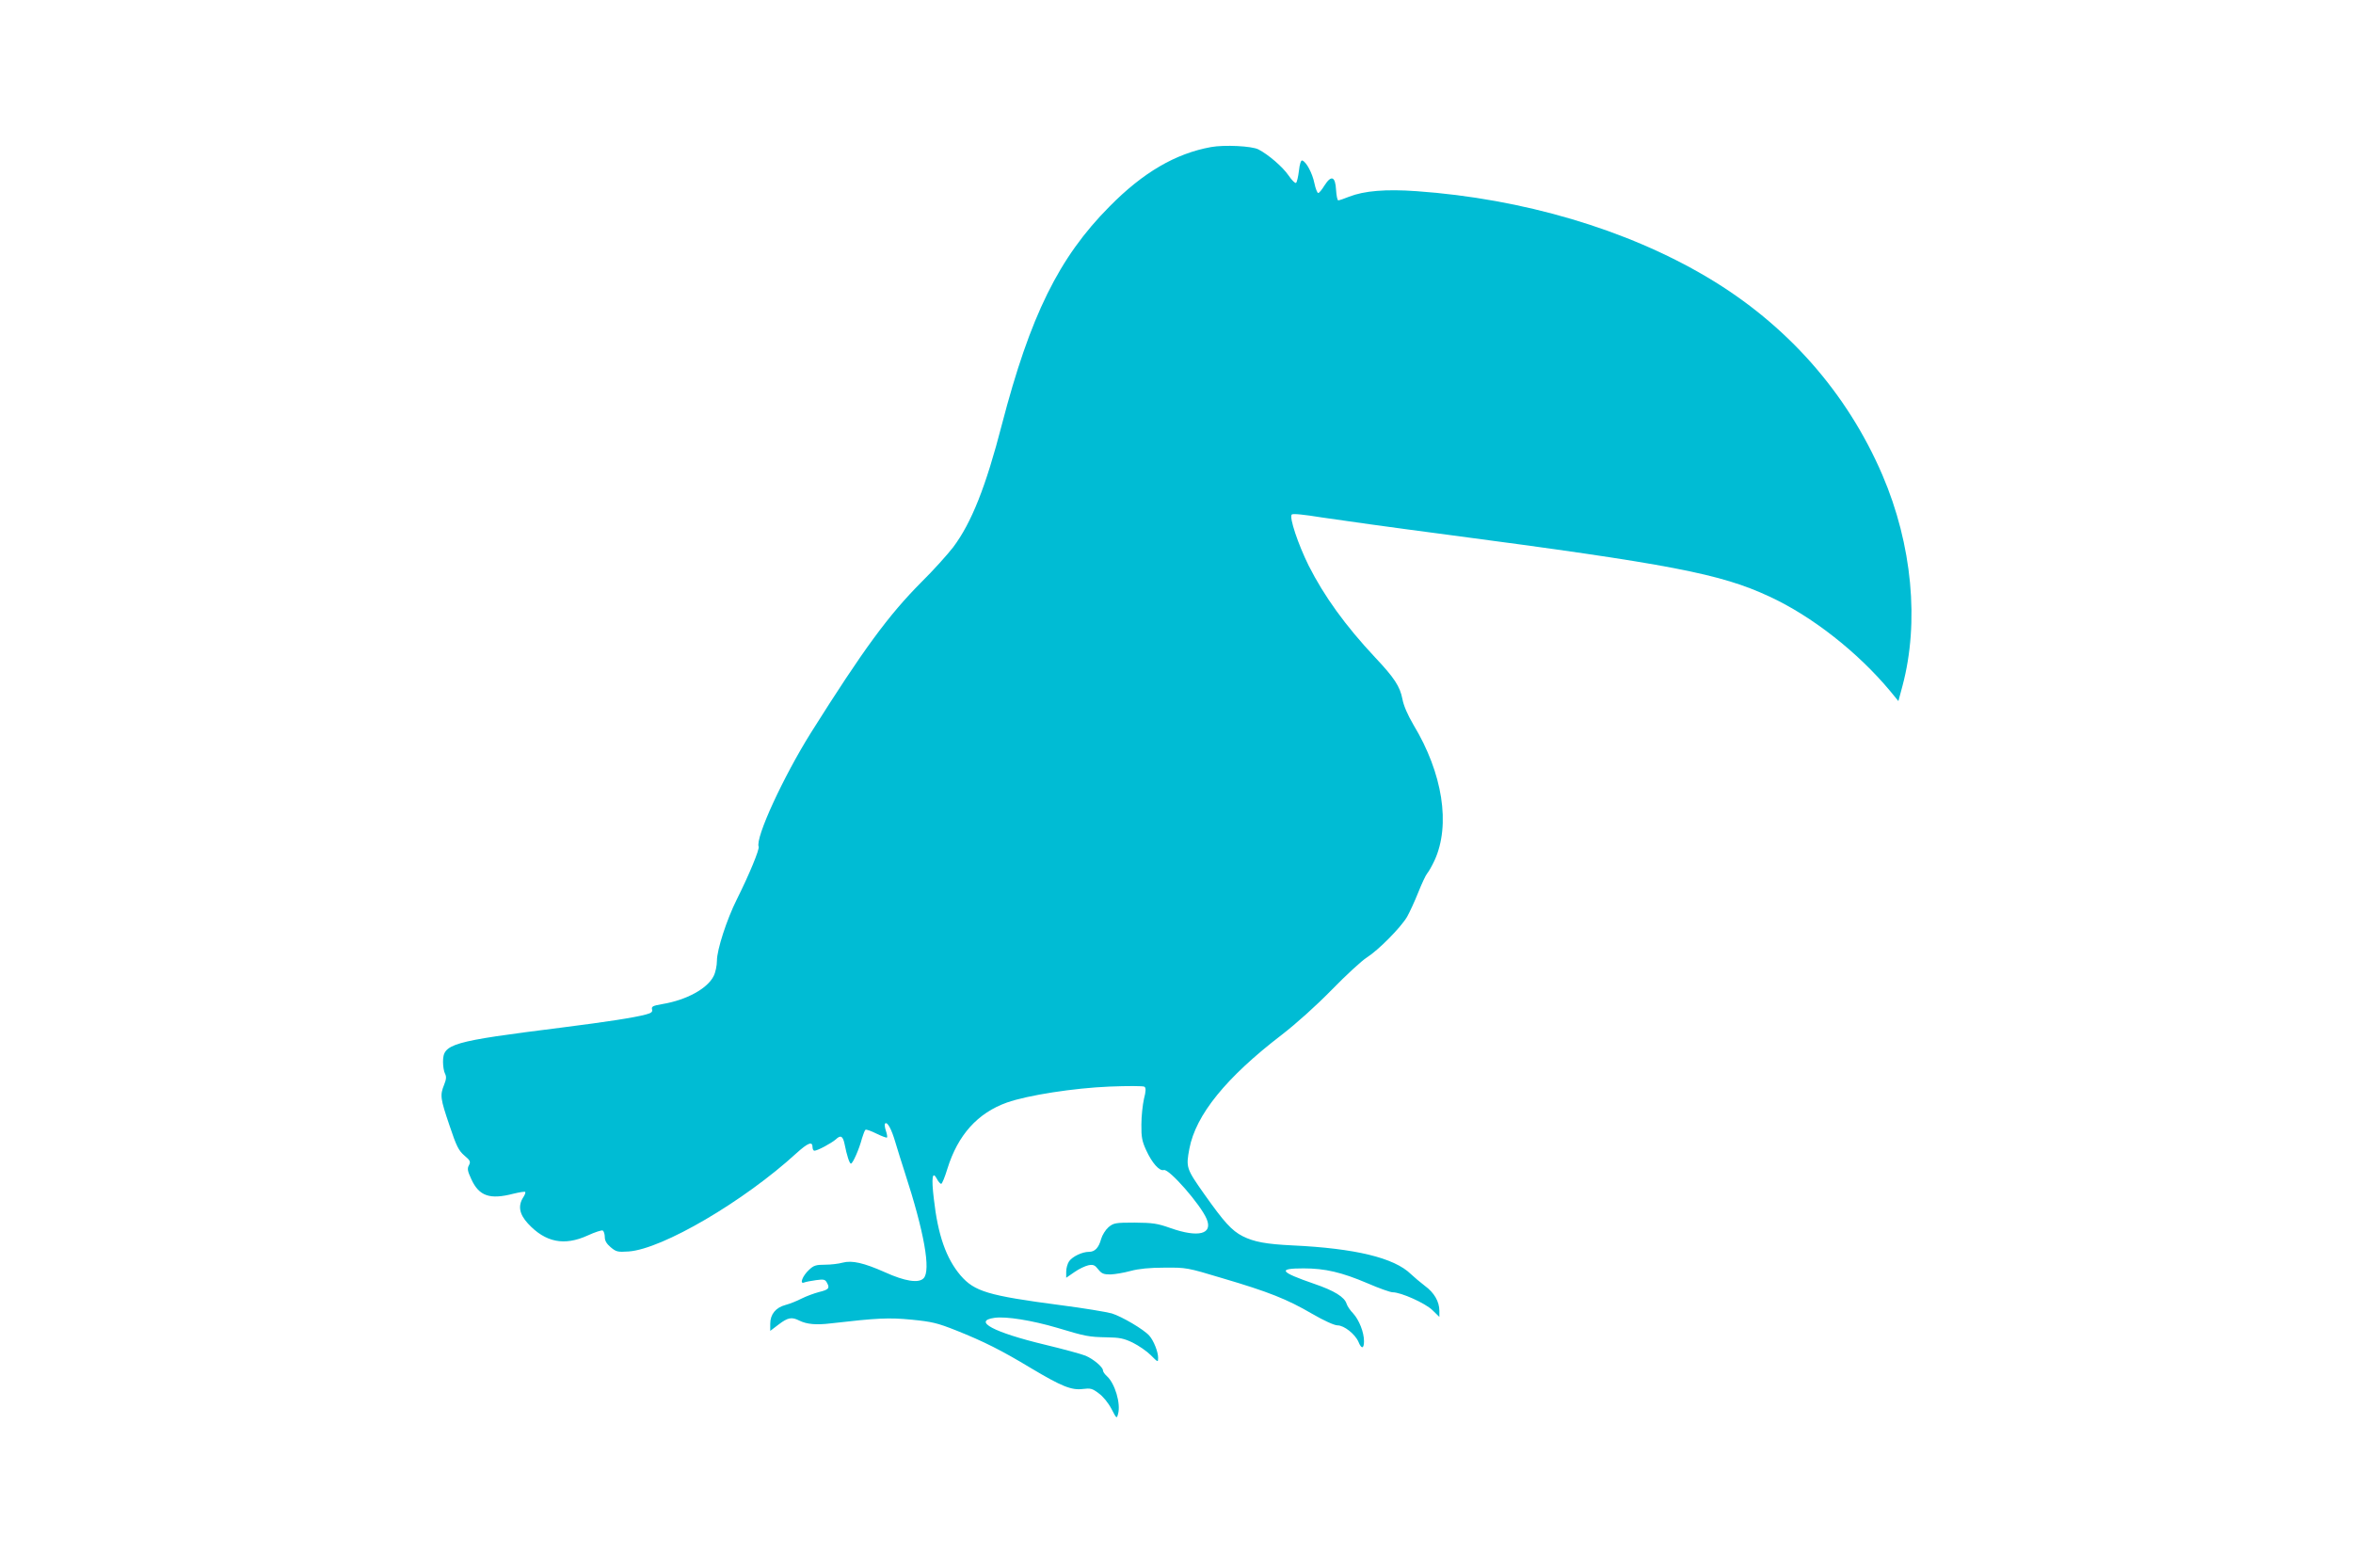 <?xml version="1.0" standalone="no"?>
<!DOCTYPE svg PUBLIC "-//W3C//DTD SVG 20010904//EN"
 "http://www.w3.org/TR/2001/REC-SVG-20010904/DTD/svg10.dtd">
<svg version="1.0" xmlns="http://www.w3.org/2000/svg"
 width="1280pt" height="853pt" viewBox="0 0 1280 853"
 preserveAspectRatio="xMidYMid meet">
<g transform="translate(0,853) scale(0.1,-0.1)"
fill="#00bcd4" stroke="none">
<path d="M6588 7730 c-193 -35 -370 -138 -553 -324 -275 -277 -431 -594 -585
-1186 -87 -337 -165 -534 -265 -667 -31 -40 -108 -126 -173 -190 -179 -180
-316 -367 -600 -818 -151 -241 -304 -573 -285 -621 5 -15 -51 -151 -119 -287
-55 -110 -108 -274 -108 -333 0 -27 -8 -65 -18 -84 -34 -68 -147 -130 -278
-152 -52 -9 -61 -13 -57 -29 4 -14 -4 -20 -34 -28 -64 -17 -206 -39 -458 -71
-604 -76 -645 -88 -645 -187 0 -25 5 -53 11 -64 8 -16 7 -30 -5 -60 -23 -57
-21 -74 29 -221 38 -114 50 -137 81 -164 32 -27 35 -33 25 -53 -10 -18 -8 -31
13 -76 42 -92 101 -112 228 -79 33 8 63 13 65 10 3 -3 -2 -17 -11 -30 -29 -46
-21 -91 26 -142 95 -103 198 -123 325 -65 39 18 76 30 82 27 6 -4 11 -20 11
-36 0 -20 10 -36 32 -55 30 -25 38 -27 98 -23 183 13 627 273 913 535 62 56
87 66 87 33 0 -11 5 -20 10 -20 17 0 93 41 117 62 26 25 38 18 47 -24 13 -65
27 -108 35 -108 10 0 45 79 60 137 7 23 15 44 19 47 5 3 32 -7 60 -21 29 -14
55 -24 57 -21 3 3 0 19 -6 37 -6 18 -8 35 -4 39 12 12 35 -31 56 -103 11 -38
34 -110 50 -160 107 -328 144 -538 103 -579 -27 -28 -102 -16 -210 33 -115 51
-179 66 -231 52 -21 -6 -64 -11 -95 -11 -49 0 -62 -4 -87 -28 -35 -32 -53 -79
-27 -69 9 4 38 9 65 13 43 6 50 4 60 -15 16 -29 9 -37 -45 -50 -26 -7 -67 -22
-93 -35 -25 -13 -65 -29 -88 -35 -53 -14 -83 -51 -83 -102 l0 -39 46 35 c50
38 71 42 112 21 41 -20 91 -25 173 -15 252 29 313 32 438 20 111 -11 140 -18
241 -58 153 -61 248 -109 409 -206 166 -99 220 -121 282 -113 40 5 51 3 85
-23 24 -17 52 -51 70 -85 28 -54 29 -55 36 -28 16 56 -17 167 -61 206 -12 11
-21 24 -21 31 0 18 -52 62 -95 80 -22 9 -121 36 -221 60 -279 67 -395 129
-274 146 63 9 204 -14 340 -54 156 -47 172 -50 270 -52 71 -1 94 -6 142 -29
32 -16 76 -46 98 -68 40 -40 40 -40 40 -14 0 32 -24 93 -48 120 -30 34 -149
104 -204 121 -29 8 -154 29 -279 45 -395 52 -468 74 -544 162 -78 92 -123 219
-145 416 -14 115 -8 155 16 110 8 -16 19 -28 24 -28 5 0 20 37 34 83 57 183
164 302 323 359 113 40 365 79 558 87 99 4 185 4 191 -1 8 -6 8 -24 -3 -66 -7
-31 -14 -94 -14 -139 -1 -69 4 -92 26 -140 32 -70 72 -115 96 -108 28 9 201
-189 233 -266 35 -83 -45 -103 -196 -50 -73 26 -97 29 -196 30 -105 0 -114 -2
-142 -25 -16 -14 -34 -43 -40 -64 -13 -48 -34 -70 -66 -70 -37 0 -89 -25 -108
-51 -9 -13 -16 -38 -16 -57 l0 -33 45 31 c24 17 58 33 76 37 26 5 35 1 53 -22
19 -24 30 -28 67 -28 24 1 73 9 109 19 45 12 103 18 185 18 118 1 124 0 313
-57 255 -75 354 -115 488 -193 67 -39 123 -64 140 -64 36 0 96 -48 114 -90 16
-40 30 -38 30 4 0 49 -27 116 -59 151 -16 16 -32 40 -36 53 -11 36 -67 71
-176 108 -188 65 -201 84 -58 84 117 0 207 -21 348 -81 62 -27 124 -49 137
-49 45 0 177 -59 216 -97 l38 -37 0 33 c0 50 -28 99 -79 136 -25 19 -59 48
-76 64 -91 89 -304 140 -644 156 -144 7 -209 19 -271 50 -60 31 -100 75 -209
229 -98 139 -100 145 -81 247 35 184 199 387 503 620 80 62 187 158 272 245
77 79 163 158 190 175 63 40 184 162 219 221 14 25 42 85 61 133 19 48 41 95
49 104 8 9 26 41 40 71 88 193 44 474 -115 737 -32 55 -53 103 -60 140 -13 68
-44 116 -148 226 -163 174 -278 334 -362 500 -57 115 -107 263 -92 278 6 6 65
0 164 -16 85 -13 393 -56 684 -94 1213 -160 1484 -212 1750 -336 232 -107 481
-303 657 -514 l45 -55 22 82 c93 347 53 770 -109 1148 -193 449 -521 820 -953
1076 -440 261 -1003 427 -1581 468 -168 12 -285 2 -367 -30 -27 -11 -54 -20
-59 -20 -5 0 -10 26 -12 57 -4 74 -26 82 -63 24 -14 -23 -29 -41 -34 -41 -5 0
-15 24 -21 54 -11 54 -44 116 -66 123 -7 2 -14 -19 -18 -56 -4 -33 -11 -63
-16 -66 -5 -3 -23 15 -40 40 -32 47 -110 114 -164 142 -36 19 -186 26 -258 13z"/>
</g>
</svg>
